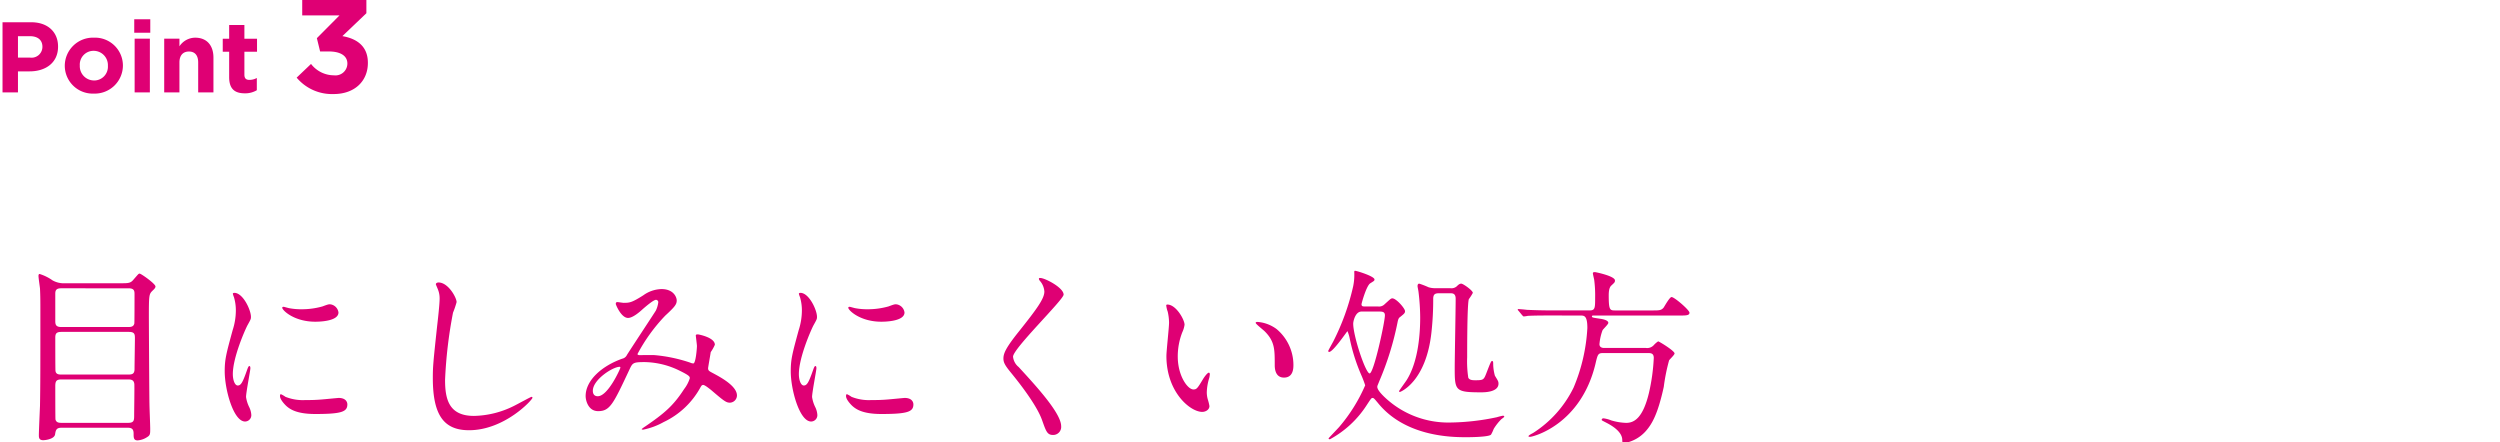 <svg xmlns="http://www.w3.org/2000/svg" width="424" height="75"><defs><clipPath id="clip-path"><path id="長方形_646" data-name="長方形 646" transform="translate(746 4234.322)" fill="#fff" stroke="#707070" d="M0 0h424v75H0z"/></clipPath></defs><g id="feature_p-03" transform="translate(-746 -4234.322)" clip-path="url(#clip-path)"><g id="feature_p-03-2" data-name="feature_p-03" fill="#df0074"><path id="パス_1510" data-name="パス 1510" d="M21.7 27.872c.7 0 .96.288.96.992 0 .672 0 1.152.672 1.152a3.339 3.339 0 001.6-.544c.544-.32.544-.544.544-1.44 0-.672-.128-3.584-.128-4.192-.032-.832-.1-14.208-.1-14.656 0-3.9.032-3.968.64-4.576.384-.352.48-.512.48-.7 0-.448-2.432-2.176-2.688-2.176-.192 0-.256.128-.992.96-.416.512-.672.672-1.76.672H11.1a3.917 3.917 0 01-2.176-.48A7.915 7.915 0 006.72 1.792c-.16 0-.192.192-.192.32 0 .352.224 1.824.256 2.144.064 1.312.064 2.272.064 3.84 0 9.632 0 12.448-.064 16.064-.032.8-.192 4.288-.192 4.992 0 .384.032.832.736.832.384 0 1.888-.192 2.016-.992.1-.672.192-1.12 1.056-1.12zm-11.3-9.024c-.352 0-.928 0-.992-.64-.032-.16-.032-4.8-.032-5.536 0-.64.064-1.056 1.024-1.056h11.456c.992 0 1.024.416 1.024 1.12 0 .736-.064 4.352-.064 5.184 0 .8-.384.928-1.024.928zM21.824 4.224c.992 0 .992.512.992 1.056s0 4.736-.032 4.9c-.1.512-.512.608-.96.608H10.368c-.96 0-.992-.512-.992-1.056V5.12c0-.576.192-.9.992-.9zM10.4 27.04c-.448 0-.864-.064-.992-.576-.032-.192-.032-4.864-.032-5.632 0-.832.16-1.152 1.024-1.152h11.36c.576 0 .96.128 1.024.8.032.64-.032 4.48-.032 5.312s-.032 1.248-1.024 1.248zm29.088-8.256c0-2.88 2.112-7.584 2.464-8.256.608-1.088.608-1.12.608-1.472 0-1.152-1.344-4.064-2.816-4.064-.128 0-.256.064-.256.16a4.053 4.053 0 00.192.576A7.838 7.838 0 0140 8a10.865 10.865 0 01-.544 3.328c-1.088 4-1.344 4.928-1.344 6.976 0 3.072 1.472 8.512 3.456 8.512a1.072 1.072 0 001.056-1.088 3.45 3.45 0 00-.384-1.408 5.707 5.707 0 01-.512-1.664c0-.768.736-4.512.736-4.864 0-.064 0-.384-.16-.384s-.256.256-.448.8c-.7 1.984-.992 2.5-1.536 2.5-.512-.008-.832-.964-.832-1.924zm16.576-11.84c-.32-.032-.416 0-1.376.352a12.925 12.925 0 01-3.52.48 10.934 10.934 0 01-2.176-.192c-.416-.1-.8-.224-.9-.224-.192 0-.224.1-.224.16 0 .416 1.984 2.368 5.6 2.368.384 0 3.936 0 3.936-1.568a1.6 1.6 0 00-1.34-1.376zm1.376 15.872c-.128 0-2.368.224-2.816.256a26.671 26.671 0 01-2.784.1 7.877 7.877 0 01-3.424-.544 4.773 4.773 0 00-.768-.448c-.16 0-.16.256-.16.32 0 .608.832 1.44.992 1.6.672.64 1.856 1.44 4.992 1.44 4.48 0 5.44-.384 5.44-1.632 0-.388-.256-1.092-1.472-1.092zM74.368 3.232c-.192 0-.448.1-.448.32 0 .032.32.768.352.864a4.029 4.029 0 01.288 1.568c0 .9-.288 3.52-.416 4.576-.672 6.272-.736 6.912-.736 8.9 0 6.432 1.984 8.832 6.144 8.832 6.016 0 10.752-5.152 10.752-5.5a.149.149 0 00-.16-.16c-.128 0-2.56 1.344-3.04 1.568a15.762 15.762 0 01-6.72 1.664c-4.288 0-4.9-2.88-4.9-6.112a76.914 76.914 0 011.348-11.4 14.718 14.718 0 00.608-1.792c0-.736-1.408-3.328-3.072-3.328zm37.28 3.328a4.509 4.509 0 01-.416 1.44c-.16.288-4.16 6.336-4.9 7.52a1.155 1.155 0 01-.8.64c-3.36 1.184-6.208 3.616-6.208 6.336 0 .8.48 2.56 2.112 2.56 2.016 0 2.56-1.184 5.312-7.04.544-1.152.608-1.28 2.592-1.28a13.86 13.86 0 015.888 1.44c1.76.864 1.76 1.024 1.76 1.312a5.894 5.894 0 01-.96 1.824c-1.856 2.88-3.424 4.16-6.592 6.336a5 5 0 00-.608.448c0 .1.224.1.256.1a11.8 11.8 0 003.456-1.28 13.806 13.806 0 006.272-5.92c.1-.16.192-.384.448-.384.32 0 1.248.8 1.312.832 2.24 1.92 2.592 2.176 3.232 2.176a1.239 1.239 0 001.184-1.216c0-1.664-2.912-3.168-4.16-3.84-.544-.288-.736-.384-.736-.8 0-.1.448-2.656.448-2.72a6.907 6.907 0 00.7-1.248c0-1.248-2.784-1.76-2.88-1.76-.128 0-.352 0-.352.192 0 .128.192 1.536.192 1.792 0 .32-.192 2.944-.608 2.944a1.276 1.276 0 01-.512-.128 25.887 25.887 0 00-6.048-1.28c-.384-.032-2.176 0-2.592 0-.1 0-.32-.032-.32-.192a29.069 29.069 0 014.7-6.5c1.664-1.536 1.952-1.92 1.952-2.592 0-.48-.48-1.92-2.592-1.92a5.5 5.5 0 00-3.072 1.056c-1.92 1.216-2.3 1.28-3.328 1.28-.16 0-.9-.128-1.088-.128s-.256.128-.256.32c0 .1.9 2.368 2.08 2.368.832 0 2.048-1.088 2.464-1.472.512-.448 1.856-1.6 2.272-1.6a.412.412 0 01.396.384zm-6.56 10.976c.1 0 .128.064.128.16 0 .128-2.08 4.832-3.84 4.832-.576 0-.832-.384-.832-.928 0-1.888 3.392-4.064 4.544-4.064zm30.4 1.248c0-2.88 2.112-7.584 2.464-8.256.608-1.088.608-1.12.608-1.472 0-1.152-1.344-4.064-2.816-4.064-.128 0-.256.064-.256.16a4.053 4.053 0 00.192.576A7.838 7.838 0 01136 8a10.865 10.865 0 01-.544 3.328c-1.088 4-1.344 4.928-1.344 6.976 0 3.072 1.472 8.512 3.456 8.512a1.072 1.072 0 001.056-1.088 3.45 3.45 0 00-.384-1.408 5.706 5.706 0 01-.512-1.664c0-.768.736-4.512.736-4.864 0-.064 0-.384-.16-.384s-.256.256-.448.8c-.7 1.984-.992 2.5-1.536 2.5-.512-.008-.832-.964-.832-1.924zm16.576-11.84c-.32-.032-.416 0-1.376.352a12.925 12.925 0 01-3.52.48 10.934 10.934 0 01-2.176-.192c-.416-.1-.8-.224-.9-.224-.192 0-.224.1-.224.16 0 .416 1.984 2.368 5.6 2.368.384 0 3.936 0 3.936-1.568a1.6 1.6 0 00-1.34-1.376zm1.376 15.872c-.128 0-2.368.224-2.816.256a26.67 26.67 0 01-2.784.1 7.877 7.877 0 01-3.424-.544 4.773 4.773 0 00-.768-.448c-.16 0-.16.256-.16.32 0 .608.832 1.44.992 1.6.672.64 1.856 1.44 4.992 1.44 4.48 0 5.44-.384 5.44-1.632 0-.388-.256-1.092-1.472-1.092zm22.784-20.288c-.064.1 0 .224.1.384a3.041 3.041 0 01.8 1.856c0 1.184-1.184 2.848-4.352 6.816-2.176 2.72-2.592 3.68-2.592 4.544 0 .672.256 1.152 1.248 2.368.832 1.024 4.32 5.28 5.312 8.1.672 1.888.864 2.5 1.856 2.5a1.362 1.362 0 001.376-1.5c0-2.208-4.352-6.912-7.2-10.016a2.561 2.561 0 01-.96-1.76c0-1.376 8.576-9.664 8.576-10.528 0-1.184-3.168-2.816-3.936-2.816-.1-.012-.196-.012-.228.052zm21.76 4.448c-.064 0-.192.032-.192.128a4.323 4.323 0 00.256 1.088 8.891 8.891 0 01.224 1.856c0 .832-.448 4.768-.448 5.664 0 6.112 4.032 9.472 6.08 9.472.544 0 1.216-.352 1.216-.992a8.026 8.026 0 00-.256-1.056 4.319 4.319 0 01-.192-1.28 8.978 8.978 0 01.416-2.432 3.839 3.839 0 00.1-.64c0-.128-.064-.256-.16-.256-.256 0-.8.768-.992 1.088-.96 1.6-1.088 1.76-1.632 1.76-.992 0-2.656-2.336-2.656-5.568a11.3 11.3 0 01.768-4.128 4.384 4.384 0 00.384-1.28c0-.864-1.444-3.424-2.916-3.424zm15.264 2.944c-.16 0-.288.064-.288.16 0 .192 1.28 1.184 1.536 1.44 1.7 1.7 1.7 3.04 1.7 5.7 0 .416 0 2.144 1.568 2.144 1.536 0 1.6-1.5 1.6-2.112a7.964 7.964 0 00-2.848-6.112 6.228 6.228 0 00-3.268-1.22zm18.208-2.62c-.288 0-.544 0-.544-.384 0-.128.832-3.168 1.5-3.552.608-.384.7-.416.7-.64 0-.544-3.008-1.472-3.3-1.472-.128 0-.128.128-.128.256a9.6 9.6 0 01-.192 2.4 39.8 39.8 0 01-3.36 9.312c-.128.256-.864 1.536-.864 1.632a.149.149 0 00.16.16c.672 0 3.04-3.52 3.1-3.52a5.75 5.75 0 01.384 1.248 31.206 31.206 0 001.952 6.176 17.685 17.685 0 01.672 1.76 27.835 27.835 0 01-4.416 7.072c-.224.256-1.792 1.888-1.792 1.92 0 .128.128.16.224.16a17.084 17.084 0 006.24-5.792c.736-1.12.8-1.216.992-1.216s.256.064.9.832c4.672 5.792 12.64 5.824 15.04 5.824.672 0 3.84-.032 4.16-.448a6.458 6.458 0 00.448-.96 8.778 8.778 0 011.28-1.632c.064-.064.512-.352.512-.448 0-.064-.064-.16-.224-.16a9.575 9.575 0 00-1.024.256 39.76 39.76 0 01-7.84.9 15.663 15.663 0 01-11.36-4.448c-.416-.416-1.088-1.12-1.088-1.6 0-.192.064-.256.352-.992a50.144 50.144 0 003.072-9.888c.128-.7.256-.832.48-.992.64-.512.8-.64.8-.96 0-.48-1.5-2.176-2.144-2.176-.256 0-.352.128-1.312.992a1.317 1.317 0 01-1.12.384zm2.336.864c.608 0 1.088 0 1.088.64 0 1.12-1.888 9.856-2.592 9.856-.672 0-2.784-6.3-2.784-8.448 0-.384.352-2.048 1.408-2.048zm12.16-3.1c.384 0 .928 0 .928.928 0 1.856-.16 10.048-.16 11.712 0 3.872.064 4.16 4.48 4.16.512 0 2.944 0 2.944-1.472 0-.384-.1-.512-.608-1.344a7.76 7.76 0 01-.288-1.92c0-.352 0-.576-.192-.576-.16 0-.256.224-.96 2.048-.448 1.152-.512 1.216-1.888 1.216-.512 0-.96-.032-1.184-.416a18.158 18.158 0 01-.192-3.488c0-1.5 0-9.12.288-9.856A8.177 8.177 0 00249.792 5c0-.416-1.664-1.568-1.952-1.568-.256 0-.448.128-.768.448a1.354 1.354 0 01-1.12.32h-2.4a3.7 3.7 0 01-1.28-.16 14.192 14.192 0 00-1.568-.608c-.192 0-.288.16-.288.416 0 .16.128.672.16.96a37.013 37.013 0 01.288 4.384c0 2.336-.224 7.3-2.272 10.56-.192.32-1.312 1.824-1.312 1.92s.1.128.16.128c.032 0 4.448-1.664 5.344-10.208a50.307 50.307 0 00.288-5.664c.032-.64.256-.864.96-.864zm22.08 3.776c.64 0 1.184 0 1.184 2.112a30.045 30.045 0 01-2.336 10.112 18.972 18.972 0 01-6.88 7.704c-.384.192-.768.416-.768.544 0 .1.192.1.288.1.416 0 8.576-1.984 11.072-12.384.384-1.664.448-1.824 1.344-1.824h7.52c.48 0 1.024 0 1.024.832a32.811 32.811 0 01-.832 5.984c-1.024 4.224-2.5 5.024-3.84 5.024a9.67 9.67 0 01-2.528-.416 5.4 5.4 0 00-1.312-.352c-.288 0-.32.192-.32.256 0 .1.1.128.832.512.992.512 2.656 1.536 2.656 2.912 0 .288 0 .512.384.512a6.329 6.329 0 003.68-2.112c.992-1.152 1.984-2.848 2.976-7.424a31.72 31.72 0 01.9-4.48c.1-.192.928-.928.928-1.184 0-.448-2.624-2.048-2.784-2.048a3.8 3.8 0 00-.736.64 1.519 1.519 0 01-1.344.48h-7.072c-.128 0-.8 0-.8-.64a8.869 8.869 0 01.512-2.336c.1-.224.992-1.024.992-1.28 0-.448-.928-.64-1.408-.7-1.248-.192-1.376-.192-1.376-.416 0-.128.128-.128.48-.128h14.368c1.088 0 1.7 0 1.7-.48 0-.448-2.56-2.656-3.04-2.656-.32 0-1.152 1.5-1.344 1.792-.416.48-.736.48-1.92.48h-6.368c-.832 0-1.024-.128-1.024-2.528 0-.512.032-1.344.448-1.7.544-.512.608-.544.608-.864 0-.736-3.264-1.408-3.392-1.408s-.352 0-.352.192c0 .16.192.928.224 1.12a20.126 20.126 0 01.16 2.944c0 1.824 0 2.24-.928 2.24h-6.272c-1.5 0-2.944-.032-4.384-.1a21.862 21.862 0 00-1.44-.128.085.085 0 00-.1.1c0 .032 0 .064.128.192l.608.736c.128.128.192.224.288.224a4.855 4.855 0 00.672-.1c1.12-.064 3.328-.064 4.064-.064z" transform="translate(746 4278.996)"/><path id="パス_1509" data-name="パス 1509" d="M1.428 0h2.618v-3.57h1.989c2.665 0 4.811-1.43 4.811-4.182v-.034c0-2.431-1.717-4.114-4.556-4.114H1.428zm2.618-5.9v-3.637h2.023c1.309 0 2.125.629 2.125 1.8v.037A1.843 1.843 0 016.12-5.9zM16.9.2a4.783 4.783 0 004.947-4.743v-.034a4.736 4.736 0 00-4.913-4.709 4.783 4.783 0 00-4.947 4.743v.043A4.736 4.736 0 0016.9.2zm.034-2.227a2.421 2.421 0 01-2.4-2.516v-.034A2.334 2.334 0 0116.9-7.055a2.421 2.421 0 012.4 2.516v.039a2.334 2.334 0 01-2.368 2.477zm6.834-8.092h2.72v-2.291h-2.72zM23.834 0h2.584v-9.112h-2.584zm5.015 0h2.584v-5.083c0-1.224.629-1.853 1.615-1.853s1.564.629 1.564 1.853V0H37.2v-5.9c0-2.091-1.139-3.383-3.094-3.383a3.224 3.224 0 00-2.673 1.463v-1.292h-2.584zm13.668.153a3.809 3.809 0 002.04-.527v-2.074a2.628 2.628 0 01-1.275.323c-.578 0-.833-.289-.833-.884V-6.9h2.142v-2.21h-2.142v-2.329h-2.584v2.329h-1.088v2.21h1.088v4.318c0 2.106 1.071 2.735 2.652 2.735zm15.075.123c3.588 0 5.8-2.231 5.8-5.267v-.046c0-2.99-2.139-4.14-4.324-4.508l4.071-3.887V-16.1H52.256v3.036h6.325L54.74-9.2l.552 2.254h1.472c1.978 0 3.151.736 3.151 2.047v.046A2.019 2.019 0 0157.638-2.9a4.912 4.912 0 01-3.887-1.93l-2.438 2.323A7.812 7.812 0 0057.592.276z" transform="translate(745 4249.996)" opacity=".998"/></g></g></svg>
